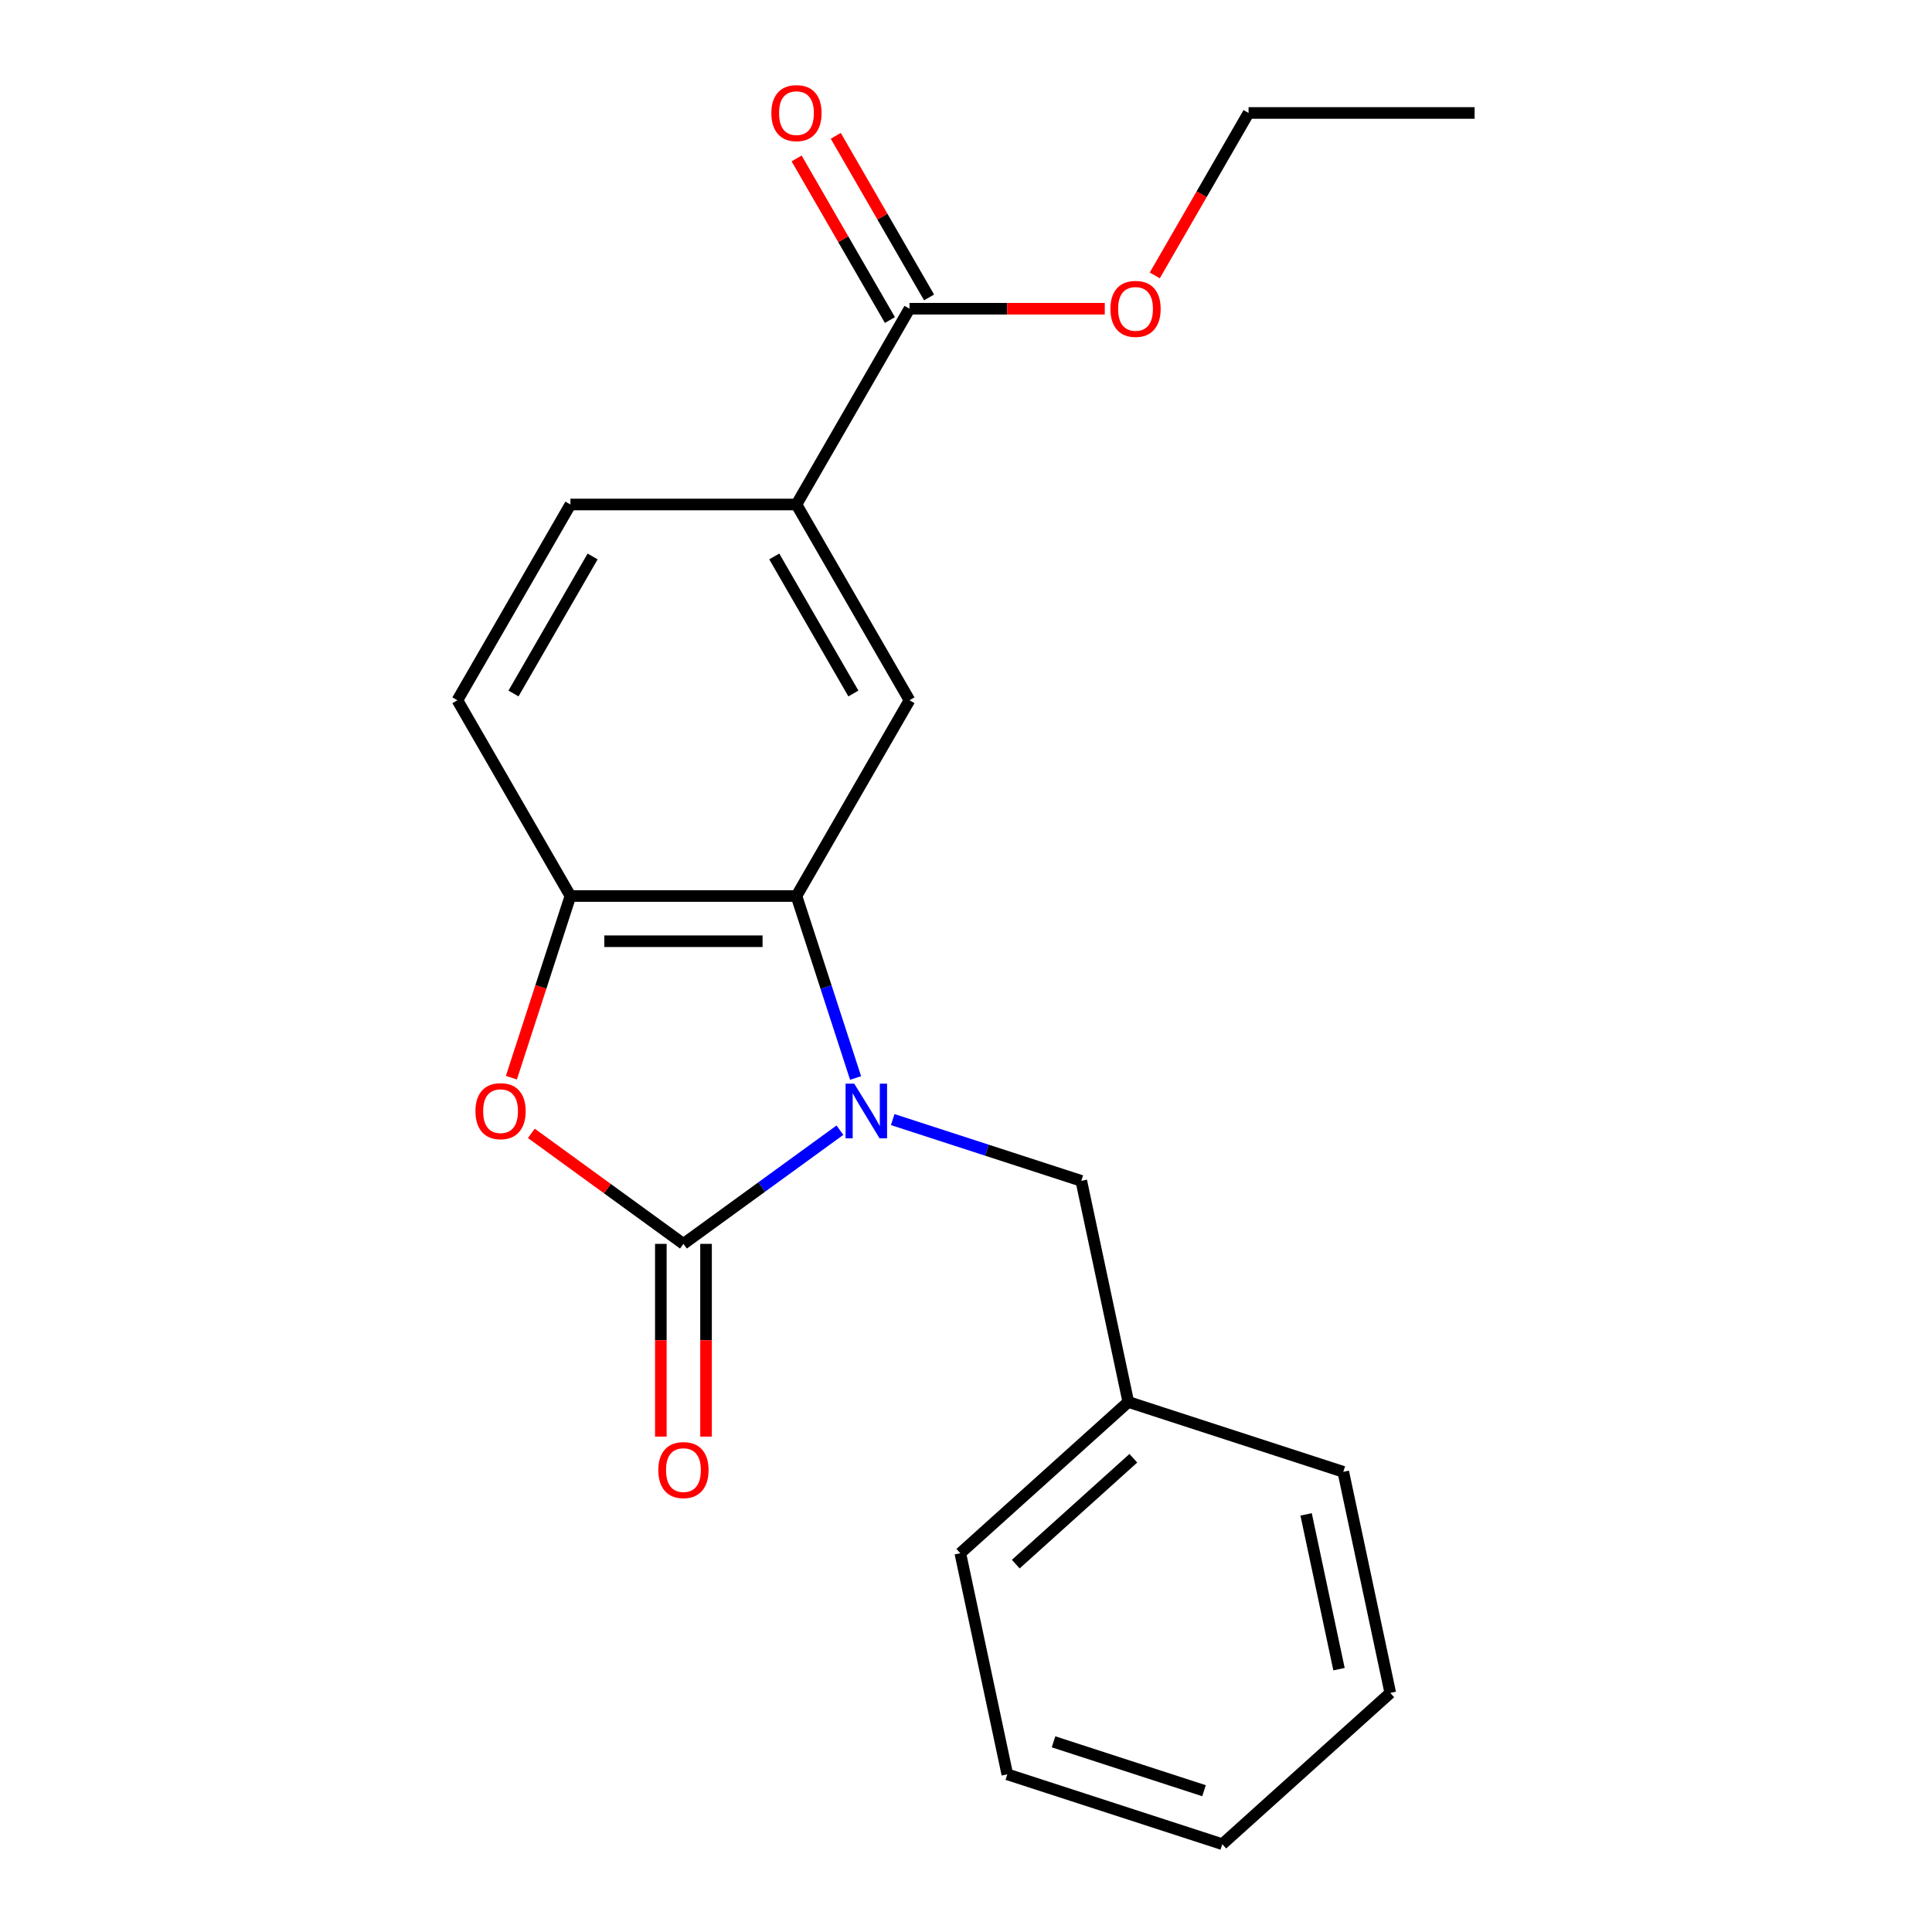 <?xml version='1.0' encoding='iso-8859-1'?>
<svg version='1.1' baseProfile='full'
              xmlns='http://www.w3.org/2000/svg'
                      xmlns:rdkit='http://www.rdkit.org/xml'
                      xmlns:xlink='http://www.w3.org/1999/xlink'
                  xml:space='preserve'
width='1000px' height='1000px' viewBox='0 0 1000 1000'>
<!-- END OF HEADER -->
<rect style='opacity:1.0;fill:#FFFFFF;stroke:none' width='1000' height='1000' x='0' y='0'> </rect>
<path class='bond-0' d='M 434.739,584.982 L 394.243,614.404' style='fill:none;fill-rule:evenodd;stroke:#0000FF;stroke-width:6px;stroke-linecap:butt;stroke-linejoin:miter;stroke-opacity:1' />
<path class='bond-0' d='M 394.243,614.404 L 353.747,643.826' style='fill:none;fill-rule:evenodd;stroke:#000000;stroke-width:6px;stroke-linecap:butt;stroke-linejoin:miter;stroke-opacity:1' />
<path class='bond-1' d='M 442.853,557.968 L 427.551,510.873' style='fill:none;fill-rule:evenodd;stroke:#0000FF;stroke-width:6px;stroke-linecap:butt;stroke-linejoin:miter;stroke-opacity:1' />
<path class='bond-1' d='M 427.551,510.873 L 412.248,463.778' style='fill:none;fill-rule:evenodd;stroke:#000000;stroke-width:6px;stroke-linecap:butt;stroke-linejoin:miter;stroke-opacity:1' />
<path class='bond-7' d='M 462.069,579.493 L 510.874,595.351' style='fill:none;fill-rule:evenodd;stroke:#0000FF;stroke-width:6px;stroke-linecap:butt;stroke-linejoin:miter;stroke-opacity:1' />
<path class='bond-7' d='M 510.874,595.351 L 559.68,611.209' style='fill:none;fill-rule:evenodd;stroke:#000000;stroke-width:6px;stroke-linecap:butt;stroke-linejoin:miter;stroke-opacity:1' />
<path class='bond-2' d='M 353.747,643.826 L 314.381,615.225' style='fill:none;fill-rule:evenodd;stroke:#000000;stroke-width:6px;stroke-linecap:butt;stroke-linejoin:miter;stroke-opacity:1' />
<path class='bond-2' d='M 314.381,615.225 L 275.015,586.624' style='fill:none;fill-rule:evenodd;stroke:#FF0000;stroke-width:6px;stroke-linecap:butt;stroke-linejoin:miter;stroke-opacity:1' />
<path class='bond-8' d='M 342.047,643.826 L 342.047,693.704' style='fill:none;fill-rule:evenodd;stroke:#000000;stroke-width:6px;stroke-linecap:butt;stroke-linejoin:miter;stroke-opacity:1' />
<path class='bond-8' d='M 342.047,693.704 L 342.047,743.583' style='fill:none;fill-rule:evenodd;stroke:#FF0000;stroke-width:6px;stroke-linecap:butt;stroke-linejoin:miter;stroke-opacity:1' />
<path class='bond-8' d='M 365.447,643.826 L 365.447,693.704' style='fill:none;fill-rule:evenodd;stroke:#000000;stroke-width:6px;stroke-linecap:butt;stroke-linejoin:miter;stroke-opacity:1' />
<path class='bond-8' d='M 365.447,693.704 L 365.447,743.583' style='fill:none;fill-rule:evenodd;stroke:#FF0000;stroke-width:6px;stroke-linecap:butt;stroke-linejoin:miter;stroke-opacity:1' />
<path class='bond-3' d='M 412.248,463.778 L 295.246,463.778' style='fill:none;fill-rule:evenodd;stroke:#000000;stroke-width:6px;stroke-linecap:butt;stroke-linejoin:miter;stroke-opacity:1' />
<path class='bond-3' d='M 394.698,487.178 L 312.796,487.178' style='fill:none;fill-rule:evenodd;stroke:#000000;stroke-width:6px;stroke-linecap:butt;stroke-linejoin:miter;stroke-opacity:1' />
<path class='bond-4' d='M 412.248,463.778 L 470.749,362.451' style='fill:none;fill-rule:evenodd;stroke:#000000;stroke-width:6px;stroke-linecap:butt;stroke-linejoin:miter;stroke-opacity:1' />
<path class='bond-21' d='M 264.694,557.808 L 279.97,510.793' style='fill:none;fill-rule:evenodd;stroke:#FF0000;stroke-width:6px;stroke-linecap:butt;stroke-linejoin:miter;stroke-opacity:1' />
<path class='bond-21' d='M 279.97,510.793 L 295.246,463.778' style='fill:none;fill-rule:evenodd;stroke:#000000;stroke-width:6px;stroke-linecap:butt;stroke-linejoin:miter;stroke-opacity:1' />
<path class='bond-9' d='M 295.246,463.778 L 236.745,362.451' style='fill:none;fill-rule:evenodd;stroke:#000000;stroke-width:6px;stroke-linecap:butt;stroke-linejoin:miter;stroke-opacity:1' />
<path class='bond-5' d='M 470.749,362.451 L 412.248,261.124' style='fill:none;fill-rule:evenodd;stroke:#000000;stroke-width:6px;stroke-linecap:butt;stroke-linejoin:miter;stroke-opacity:1' />
<path class='bond-5' d='M 441.709,358.952 L 400.758,288.023' style='fill:none;fill-rule:evenodd;stroke:#000000;stroke-width:6px;stroke-linecap:butt;stroke-linejoin:miter;stroke-opacity:1' />
<path class='bond-6' d='M 412.248,261.124 L 470.749,159.797' style='fill:none;fill-rule:evenodd;stroke:#000000;stroke-width:6px;stroke-linecap:butt;stroke-linejoin:miter;stroke-opacity:1' />
<path class='bond-11' d='M 412.248,261.124 L 295.246,261.124' style='fill:none;fill-rule:evenodd;stroke:#000000;stroke-width:6px;stroke-linecap:butt;stroke-linejoin:miter;stroke-opacity:1' />
<path class='bond-10' d='M 480.882,153.947 L 456.737,112.126' style='fill:none;fill-rule:evenodd;stroke:#000000;stroke-width:6px;stroke-linecap:butt;stroke-linejoin:miter;stroke-opacity:1' />
<path class='bond-10' d='M 456.737,112.126 L 432.591,70.305' style='fill:none;fill-rule:evenodd;stroke:#FF0000;stroke-width:6px;stroke-linecap:butt;stroke-linejoin:miter;stroke-opacity:1' />
<path class='bond-10' d='M 460.617,165.647 L 436.471,123.826' style='fill:none;fill-rule:evenodd;stroke:#000000;stroke-width:6px;stroke-linecap:butt;stroke-linejoin:miter;stroke-opacity:1' />
<path class='bond-10' d='M 436.471,123.826 L 412.326,82.005' style='fill:none;fill-rule:evenodd;stroke:#FF0000;stroke-width:6px;stroke-linecap:butt;stroke-linejoin:miter;stroke-opacity:1' />
<path class='bond-12' d='M 470.749,159.797 L 521.288,159.797' style='fill:none;fill-rule:evenodd;stroke:#000000;stroke-width:6px;stroke-linecap:butt;stroke-linejoin:miter;stroke-opacity:1' />
<path class='bond-12' d='M 521.288,159.797 L 571.827,159.797' style='fill:none;fill-rule:evenodd;stroke:#FF0000;stroke-width:6px;stroke-linecap:butt;stroke-linejoin:miter;stroke-opacity:1' />
<path class='bond-13' d='M 559.68,611.209 L 584.006,725.655' style='fill:none;fill-rule:evenodd;stroke:#000000;stroke-width:6px;stroke-linecap:butt;stroke-linejoin:miter;stroke-opacity:1' />
<path class='bond-22' d='M 236.745,362.451 L 295.246,261.124' style='fill:none;fill-rule:evenodd;stroke:#000000;stroke-width:6px;stroke-linecap:butt;stroke-linejoin:miter;stroke-opacity:1' />
<path class='bond-22' d='M 265.786,358.952 L 306.736,288.023' style='fill:none;fill-rule:evenodd;stroke:#000000;stroke-width:6px;stroke-linecap:butt;stroke-linejoin:miter;stroke-opacity:1' />
<path class='bond-14' d='M 597.708,142.552 L 621.98,100.511' style='fill:none;fill-rule:evenodd;stroke:#FF0000;stroke-width:6px;stroke-linecap:butt;stroke-linejoin:miter;stroke-opacity:1' />
<path class='bond-14' d='M 621.98,100.511 L 646.253,58.47' style='fill:none;fill-rule:evenodd;stroke:#000000;stroke-width:6px;stroke-linecap:butt;stroke-linejoin:miter;stroke-opacity:1' />
<path class='bond-15' d='M 584.006,725.655 L 497.056,803.944' style='fill:none;fill-rule:evenodd;stroke:#000000;stroke-width:6px;stroke-linecap:butt;stroke-linejoin:miter;stroke-opacity:1' />
<path class='bond-15' d='M 586.621,754.788 L 525.757,809.591' style='fill:none;fill-rule:evenodd;stroke:#000000;stroke-width:6px;stroke-linecap:butt;stroke-linejoin:miter;stroke-opacity:1' />
<path class='bond-16' d='M 584.006,725.655 L 695.282,761.81' style='fill:none;fill-rule:evenodd;stroke:#000000;stroke-width:6px;stroke-linecap:butt;stroke-linejoin:miter;stroke-opacity:1' />
<path class='bond-17' d='M 646.253,58.47 L 763.255,58.47' style='fill:none;fill-rule:evenodd;stroke:#000000;stroke-width:6px;stroke-linecap:butt;stroke-linejoin:miter;stroke-opacity:1' />
<path class='bond-19' d='M 497.056,803.944 L 521.382,918.39' style='fill:none;fill-rule:evenodd;stroke:#000000;stroke-width:6px;stroke-linecap:butt;stroke-linejoin:miter;stroke-opacity:1' />
<path class='bond-18' d='M 695.282,761.81 L 719.608,876.256' style='fill:none;fill-rule:evenodd;stroke:#000000;stroke-width:6px;stroke-linecap:butt;stroke-linejoin:miter;stroke-opacity:1' />
<path class='bond-18' d='M 676.041,783.842 L 693.07,863.954' style='fill:none;fill-rule:evenodd;stroke:#000000;stroke-width:6px;stroke-linecap:butt;stroke-linejoin:miter;stroke-opacity:1' />
<path class='bond-20' d='M 719.608,876.256 L 632.658,954.545' style='fill:none;fill-rule:evenodd;stroke:#000000;stroke-width:6px;stroke-linecap:butt;stroke-linejoin:miter;stroke-opacity:1' />
<path class='bond-23' d='M 521.382,918.39 L 632.658,954.545' style='fill:none;fill-rule:evenodd;stroke:#000000;stroke-width:6px;stroke-linecap:butt;stroke-linejoin:miter;stroke-opacity:1' />
<path class='bond-23' d='M 545.305,901.558 L 623.198,926.867' style='fill:none;fill-rule:evenodd;stroke:#000000;stroke-width:6px;stroke-linecap:butt;stroke-linejoin:miter;stroke-opacity:1' />
<path  class='atom-0' d='M 442.144 560.893
L 451.424 575.893
Q 452.344 577.373, 453.824 580.053
Q 455.304 582.733, 455.384 582.893
L 455.384 560.893
L 459.144 560.893
L 459.144 589.213
L 455.264 589.213
L 445.304 572.813
Q 444.144 570.893, 442.904 568.693
Q 441.704 566.493, 441.344 565.813
L 441.344 589.213
L 437.664 589.213
L 437.664 560.893
L 442.144 560.893
' fill='#0000FF'/>
<path  class='atom-3' d='M 246.09 575.133
Q 246.09 568.333, 249.45 564.533
Q 252.81 560.733, 259.09 560.733
Q 265.37 560.733, 268.73 564.533
Q 272.09 568.333, 272.09 575.133
Q 272.09 582.013, 268.69 585.933
Q 265.29 589.813, 259.09 589.813
Q 252.85 589.813, 249.45 585.933
Q 246.09 582.053, 246.09 575.133
M 259.09 586.613
Q 263.41 586.613, 265.73 583.733
Q 268.09 580.813, 268.09 575.133
Q 268.09 569.573, 265.73 566.773
Q 263.41 563.933, 259.09 563.933
Q 254.77 563.933, 252.41 566.733
Q 250.09 569.533, 250.09 575.133
Q 250.09 580.853, 252.41 583.733
Q 254.77 586.613, 259.09 586.613
' fill='#FF0000'/>
<path  class='atom-9' d='M 340.747 760.908
Q 340.747 754.108, 344.107 750.308
Q 347.467 746.508, 353.747 746.508
Q 360.027 746.508, 363.387 750.308
Q 366.747 754.108, 366.747 760.908
Q 366.747 767.788, 363.347 771.708
Q 359.947 775.588, 353.747 775.588
Q 347.507 775.588, 344.107 771.708
Q 340.747 767.828, 340.747 760.908
M 353.747 772.388
Q 358.067 772.388, 360.387 769.508
Q 362.747 766.588, 362.747 760.908
Q 362.747 755.348, 360.387 752.548
Q 358.067 749.708, 353.747 749.708
Q 349.427 749.708, 347.067 752.508
Q 344.747 755.308, 344.747 760.908
Q 344.747 766.628, 347.067 769.508
Q 349.427 772.388, 353.747 772.388
' fill='#FF0000'/>
<path  class='atom-11' d='M 399.248 58.55
Q 399.248 51.75, 402.608 47.95
Q 405.968 44.15, 412.248 44.15
Q 418.528 44.15, 421.888 47.95
Q 425.248 51.75, 425.248 58.55
Q 425.248 65.43, 421.848 69.35
Q 418.448 73.23, 412.248 73.23
Q 406.008 73.23, 402.608 69.35
Q 399.248 65.47, 399.248 58.55
M 412.248 70.03
Q 416.568 70.03, 418.888 67.15
Q 421.248 64.23, 421.248 58.55
Q 421.248 52.99, 418.888 50.19
Q 416.568 47.35, 412.248 47.35
Q 407.928 47.35, 405.568 50.15
Q 403.248 52.95, 403.248 58.55
Q 403.248 64.27, 405.568 67.15
Q 407.928 70.03, 412.248 70.03
' fill='#FF0000'/>
<path  class='atom-13' d='M 574.752 159.877
Q 574.752 153.077, 578.112 149.277
Q 581.472 145.477, 587.752 145.477
Q 594.032 145.477, 597.392 149.277
Q 600.752 153.077, 600.752 159.877
Q 600.752 166.757, 597.352 170.677
Q 593.952 174.557, 587.752 174.557
Q 581.512 174.557, 578.112 170.677
Q 574.752 166.797, 574.752 159.877
M 587.752 171.357
Q 592.072 171.357, 594.392 168.477
Q 596.752 165.557, 596.752 159.877
Q 596.752 154.317, 594.392 151.517
Q 592.072 148.677, 587.752 148.677
Q 583.432 148.677, 581.072 151.477
Q 578.752 154.277, 578.752 159.877
Q 578.752 165.597, 581.072 168.477
Q 583.432 171.357, 587.752 171.357
' fill='#FF0000'/>
</svg>
